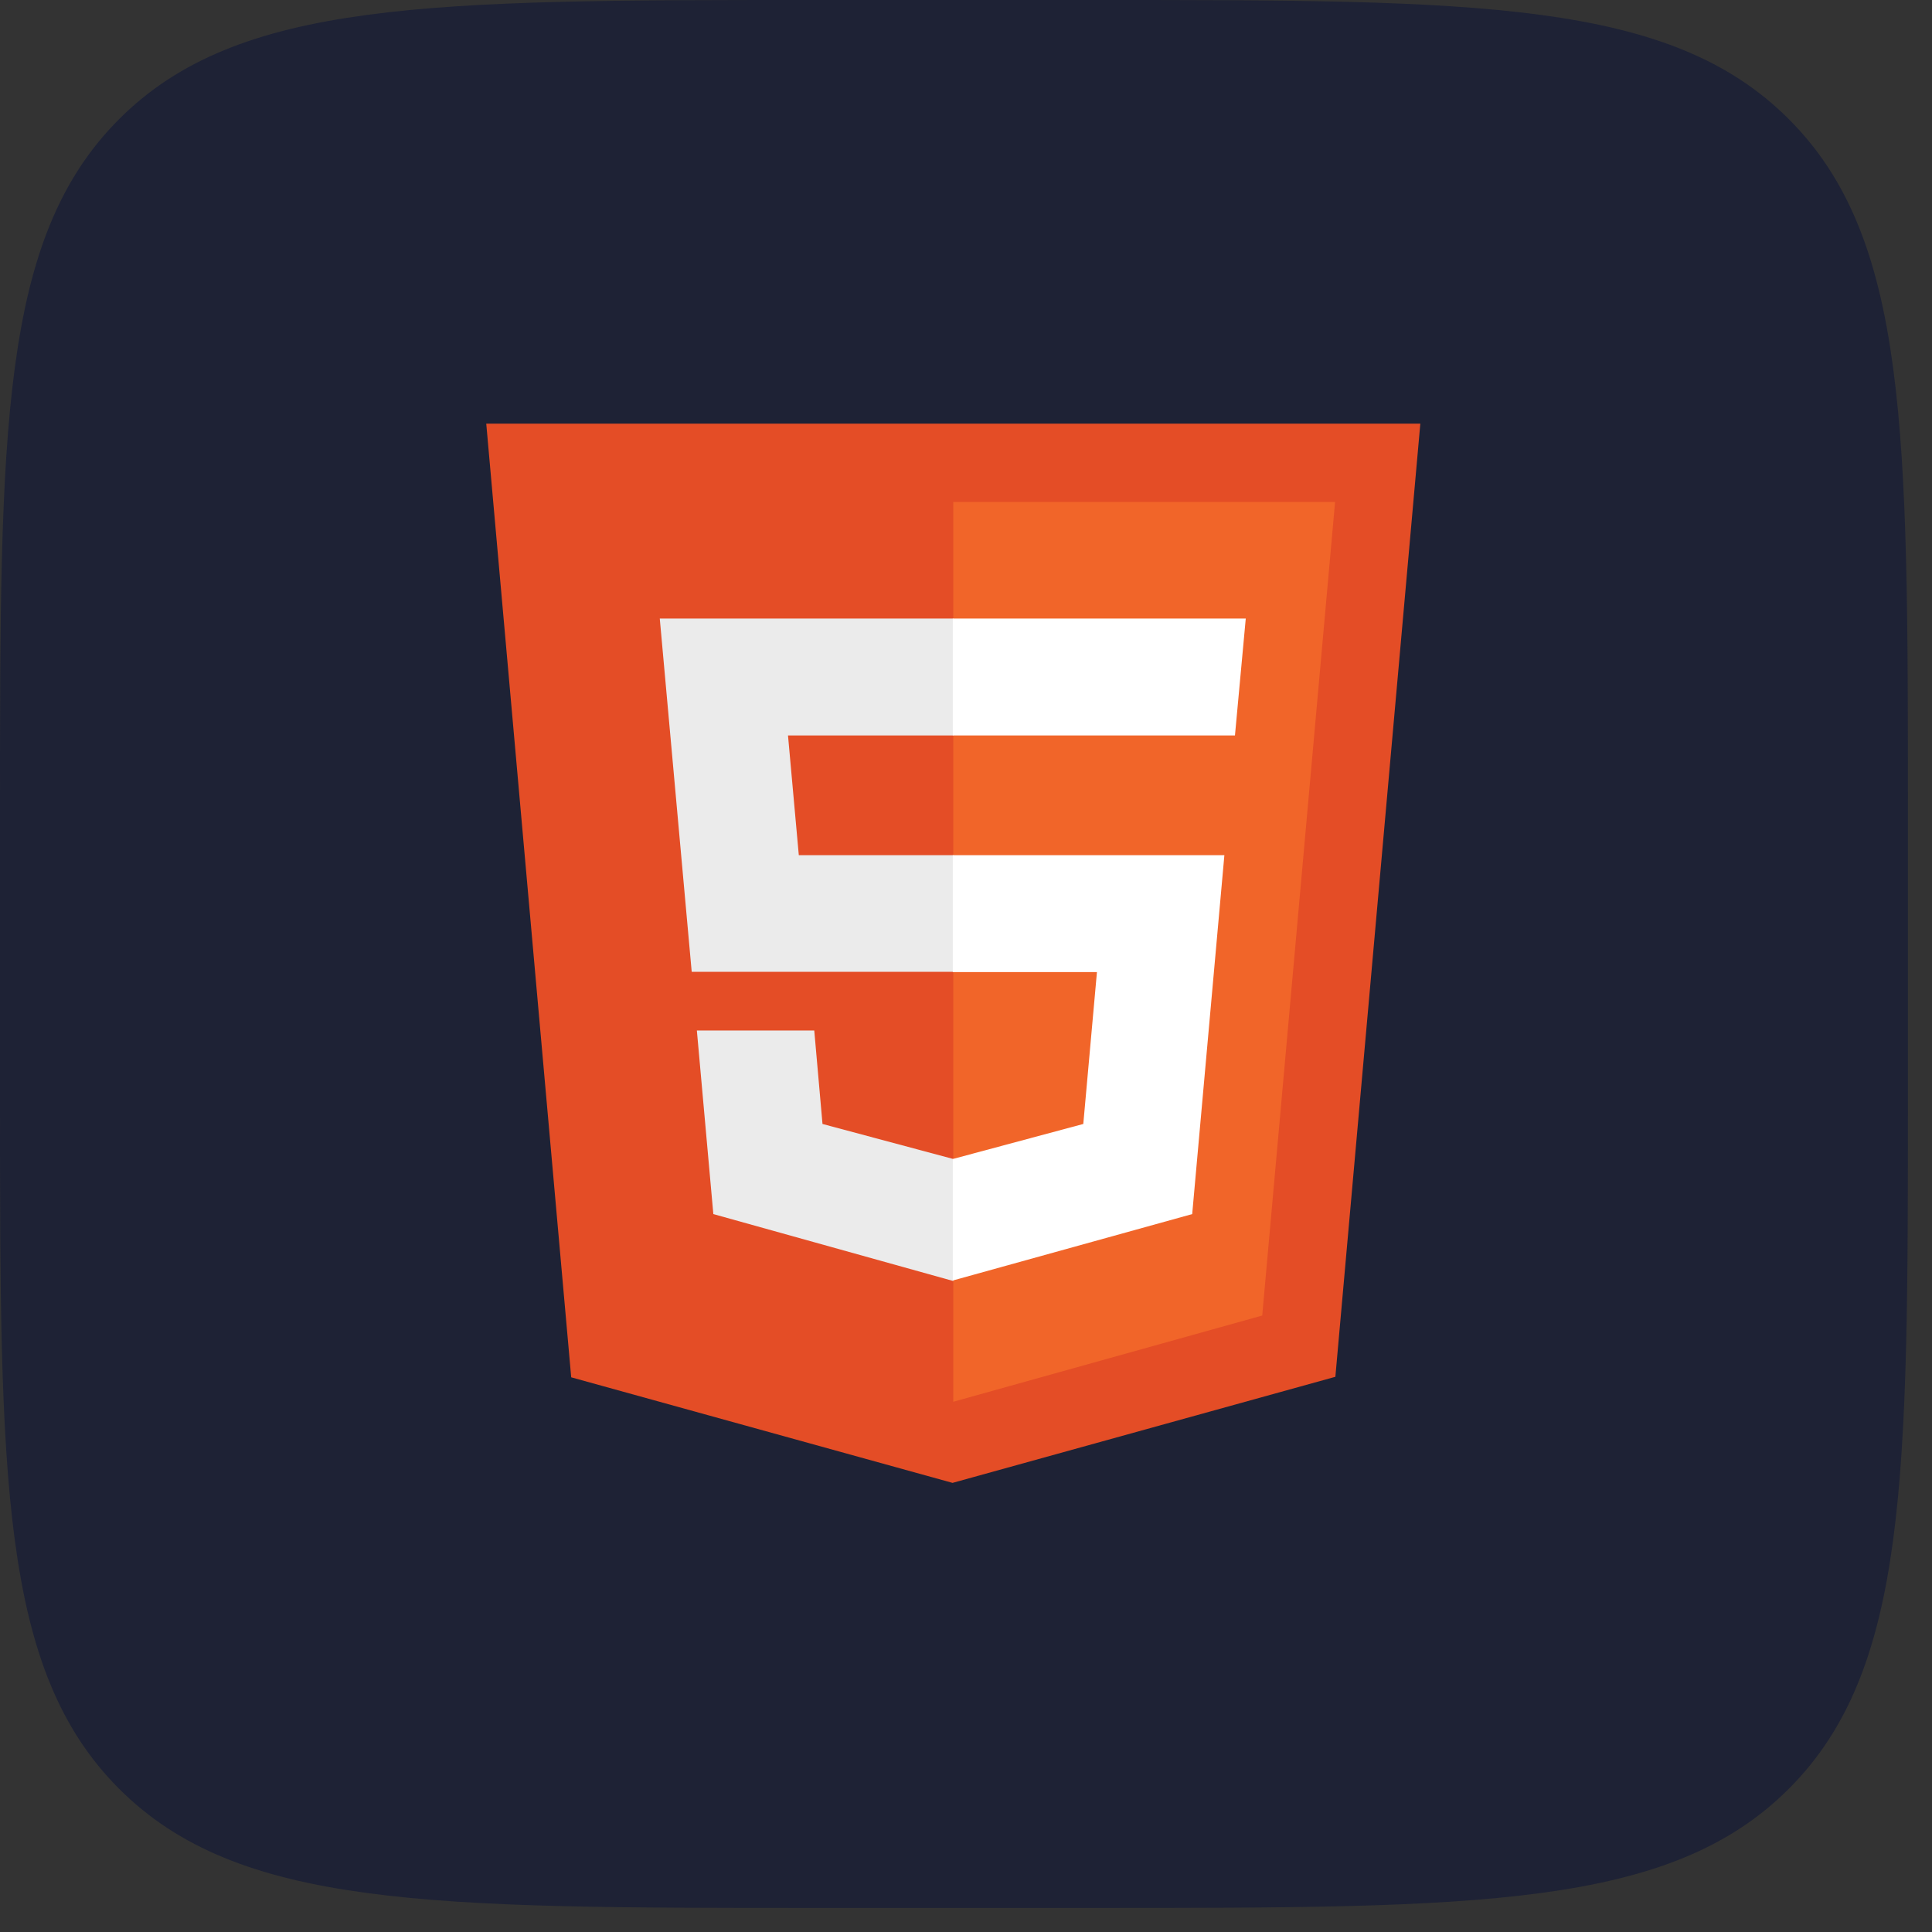 <svg width="76" height="76" viewBox="0 0 76 76" fill="none" xmlns="http://www.w3.org/2000/svg">
<rect x="0" y="0" width="76" height="76" fill="#333333" stroke="none"/>
<path d="M0 32C0 16.915 0 9.373 4.686 4.686C9.373 0 16.915 0 32 0H43.053C58.138 0 65.68 0 70.367 4.686C75.053 9.373 75.053 16.915 75.053 32V43.053C75.053 58.138 75.053 65.68 70.367 70.367C65.68 75.053 58.138 75.053 43.053 75.053H32C16.915 75.053 9.373 75.053 4.686 70.367C0 65.68 0 58.138 0 43.053V32Z" fill="#1E2235"/>
<path d="M22.47 54.18L19.128 16.666H55.872L52.53 54.16L37.47 58.333" fill="#E44D26"/>
<path d="M37.499 55.142V19.745H52.519L49.653 51.75" fill="#F16529"/>
<path d="M25.954 24.333H37.5V28.931H30.998L31.423 33.641H37.5V38.229H27.21L25.954 24.333ZM27.413 40.538H32.031L32.355 44.214L37.5 45.592V50.392L28.061 47.759" fill="#EBEBEB"/>
<path d="M49.005 24.333H37.48V28.931H48.58L49.005 24.333ZM48.164 33.641H37.48V38.239H43.151L42.614 44.214L37.48 45.592V50.372L46.898 47.759" fill="white"/>
</svg>
